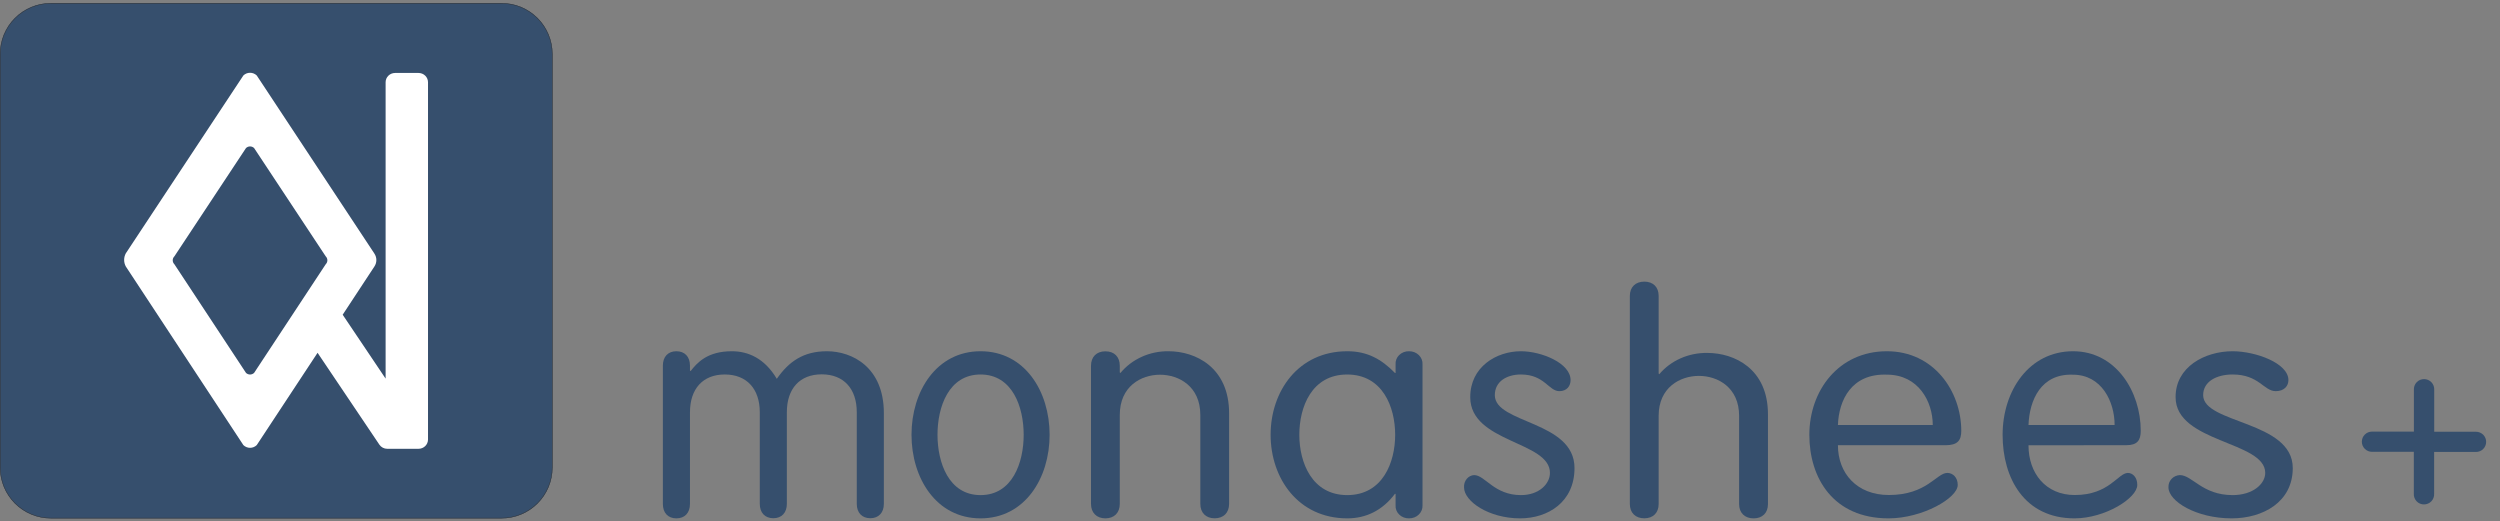 <svg width="163" height="34" viewBox="0 0 163 34" fill="none" xmlns="http://www.w3.org/2000/svg">
<rect x="0" y="0" width="163" height="34" fill="#808080" stroke="none"/>
<path d="M157.386 25.418C157.38 25.328 157.394 25.238 157.424 25.153C157.455 25.068 157.503 24.991 157.565 24.925C157.627 24.86 157.702 24.807 157.785 24.771C157.868 24.736 157.958 24.717 158.048 24.717C158.139 24.717 158.228 24.736 158.311 24.771C158.394 24.807 158.469 24.86 158.531 24.925C158.593 24.991 158.641 25.068 158.672 25.153C158.703 25.238 158.716 25.328 158.711 25.418V28.15H161.436C161.523 28.15 161.609 28.167 161.689 28.201C161.769 28.234 161.842 28.282 161.904 28.343C161.965 28.405 162.014 28.477 162.047 28.557C162.08 28.637 162.097 28.723 162.097 28.809C162.097 28.896 162.08 28.982 162.047 29.061C162.014 29.141 161.965 29.214 161.904 29.275C161.842 29.336 161.769 29.385 161.689 29.418C161.609 29.451 161.523 29.468 161.436 29.468H158.706V32.189C158.711 32.279 158.698 32.369 158.667 32.454C158.637 32.538 158.589 32.616 158.527 32.682C158.465 32.747 158.39 32.8 158.307 32.835C158.224 32.871 158.134 32.889 158.044 32.889C157.953 32.889 157.864 32.871 157.78 32.835C157.697 32.8 157.623 32.747 157.561 32.682C157.498 32.616 157.451 32.538 157.42 32.454C157.389 32.369 157.376 32.279 157.381 32.189V29.459H154.653C154.478 29.459 154.31 29.389 154.186 29.266C154.062 29.142 153.992 28.975 153.992 28.8C153.992 28.625 154.062 28.457 154.186 28.334C154.31 28.21 154.478 28.141 154.653 28.141H157.386V25.418Z" fill="#364F6D"/>
<path d="M119.833 29.029C119.833 30.852 121.063 32.275 123.155 32.275C125.632 32.275 126.264 30.834 126.966 30.834C127.309 30.834 127.644 31.112 127.644 31.616C127.644 32.478 125.335 33.797 123.136 33.797C119.534 33.797 117.969 31.177 117.969 28.351C117.969 25.469 119.872 22.901 123.026 22.901C126.098 22.901 127.875 25.526 127.875 28.092C127.875 28.71 127.644 29.029 126.84 29.029H119.833ZM126.016 27.71C126.016 26.191 125.085 24.427 123.026 24.427C120.717 24.342 119.891 26.089 119.833 27.71H126.016Z" fill="#364F6D"/>
<path d="M132.258 29.032C132.258 30.854 133.378 32.276 135.277 32.276C137.525 32.276 138.1 30.835 138.738 30.835C139.044 30.835 139.351 31.113 139.351 31.616C139.351 32.478 137.253 33.797 135.259 33.797C131.991 33.797 130.57 31.178 130.57 28.354C130.57 25.472 132.297 22.901 135.165 22.901C137.953 22.901 139.576 25.525 139.576 28.089C139.576 28.707 139.355 29.027 138.632 29.027L132.258 29.032ZM137.873 27.712C137.873 26.194 137.031 24.431 135.16 24.431C133.069 24.346 132.317 26.093 132.258 27.712H137.873Z" fill="#364F6D"/>
<path d="M99.166 22.901C100.502 22.901 102.402 23.676 102.402 24.783C102.402 25.161 102.162 25.504 101.671 25.504C100.974 25.504 100.701 24.417 99.166 24.417C98.249 24.417 97.462 24.864 97.462 25.764C97.462 27.63 102.658 27.43 102.658 30.516C102.658 32.741 100.921 33.797 99.112 33.797C97.061 33.797 95.455 32.681 95.455 31.777C95.449 31.676 95.461 31.576 95.491 31.481C95.521 31.386 95.569 31.298 95.63 31.224C95.691 31.149 95.766 31.089 95.849 31.046C95.932 31.003 96.022 30.98 96.114 30.976C96.828 30.976 97.409 32.281 99.166 32.281C100.34 32.281 101.056 31.556 101.056 30.831C101.056 28.76 95.86 28.87 95.86 25.899C95.853 23.936 97.546 22.901 99.166 22.901Z" fill="#364F6D"/>
<path d="M145.568 22.901C147.063 22.901 149.205 23.676 149.205 24.783C149.205 25.161 148.933 25.504 148.38 25.504C147.597 25.504 147.287 24.417 145.568 24.417C144.532 24.417 143.646 24.864 143.646 25.764C143.646 27.63 149.488 27.43 149.488 30.516C149.488 32.741 147.537 33.797 145.502 33.797C143.195 33.797 141.384 32.681 141.384 31.777C141.378 31.676 141.393 31.576 141.427 31.481C141.461 31.386 141.514 31.299 141.584 31.224C141.653 31.15 141.737 31.089 141.83 31.047C141.924 31.004 142.025 30.98 142.128 30.976C142.935 30.976 143.587 32.281 145.568 32.281C146.883 32.281 147.693 31.556 147.693 30.831C147.693 28.76 141.849 28.87 141.849 25.899C141.837 23.936 143.734 22.901 145.568 22.901Z" fill="#364F6D"/>
<path d="M113.39 27.112C113.39 25.265 112.004 24.508 110.77 24.508C109.535 24.508 108.144 25.265 108.144 27.112V32.864C108.144 33.441 107.779 33.794 107.209 33.794C106.638 33.794 106.266 33.441 106.266 32.864V19.291C106.266 18.72 106.631 18.362 107.209 18.362C107.787 18.362 108.144 18.72 108.144 19.291V24.358L108.186 24.396C108.558 23.956 109.035 23.601 109.579 23.361C110.124 23.12 110.721 23.001 111.323 23.011C113.072 23.011 115.271 24.037 115.271 27.012V32.869C115.271 33.445 114.906 33.798 114.336 33.798C113.765 33.798 113.39 33.445 113.39 32.869V27.112Z" fill="#364F6D"/>
<path d="M71.133 23.85C71.133 23.267 71.493 22.906 72.074 22.906C72.655 22.906 73.01 23.267 73.01 23.85V24.28L73.052 24.319C73.422 23.87 73.898 23.509 74.443 23.263C74.987 23.017 75.586 22.893 76.191 22.901C77.943 22.901 80.138 23.947 80.138 26.948V32.85C80.138 33.429 79.776 33.793 79.197 33.793C78.619 33.793 78.261 33.429 78.261 32.85V27.053C78.261 25.192 76.869 24.432 75.632 24.432C74.394 24.432 73.01 25.192 73.01 27.053V32.855C73.01 33.434 72.645 33.797 72.074 33.797C71.503 33.797 71.133 33.434 71.133 32.855V23.85Z" fill="#364F6D"/>
<path d="M63.932 22.901C66.824 22.901 68.435 25.524 68.435 28.348C68.435 31.172 66.824 33.797 63.932 33.797C61.041 33.797 59.43 31.174 59.43 28.348C59.43 25.522 61.046 22.901 63.932 22.901ZM63.932 32.281C66.017 32.281 66.744 30.15 66.744 28.348C66.744 26.546 66.017 24.417 63.932 24.417C61.848 24.417 61.125 26.541 61.125 28.348C61.125 30.154 61.852 32.281 63.932 32.281Z" fill="#364F6D"/>
<path d="M49.538 26.881C49.538 25.361 48.693 24.416 47.255 24.416C45.818 24.416 44.986 25.361 44.986 26.881V32.859C44.986 33.441 44.645 33.797 44.101 33.797C43.557 33.797 43.219 33.441 43.219 32.859V23.839C43.219 23.257 43.557 22.901 44.101 22.901C44.645 22.901 44.986 23.257 44.986 23.839V24.161L45.027 24.195C45.451 23.657 46.106 22.901 47.714 22.901C48.76 22.901 49.84 23.34 50.647 24.699C51.43 23.579 52.372 22.901 53.916 22.901C55.556 22.901 57.628 23.936 57.628 26.938V32.85C57.628 33.432 57.282 33.788 56.743 33.788C56.204 33.788 55.861 33.432 55.861 32.85V26.872C55.861 25.352 55.017 24.407 53.575 24.407C52.133 24.407 51.303 25.352 51.303 26.872V32.85C51.303 33.432 50.965 33.788 50.421 33.788C49.877 33.788 49.538 33.432 49.538 32.85V26.881Z" fill="#364F6D"/>
<path d="M92.748 32.934C92.756 33.046 92.738 33.158 92.697 33.263C92.656 33.368 92.593 33.465 92.51 33.546C92.427 33.627 92.328 33.691 92.218 33.734C92.107 33.777 91.988 33.799 91.869 33.797C91.749 33.8 91.63 33.779 91.519 33.736C91.408 33.693 91.308 33.629 91.226 33.548C91.143 33.467 91.08 33.37 91.039 33.264C90.999 33.158 90.983 33.046 90.992 32.934V32.198H90.95C90.135 33.279 89.071 33.797 87.845 33.797C84.635 33.797 82.844 31.174 82.844 28.348C82.844 25.522 84.635 22.901 87.845 22.901C89.154 22.901 90.071 23.419 90.95 24.316H90.992V23.762C90.983 23.65 90.999 23.538 91.039 23.432C91.08 23.326 91.143 23.23 91.226 23.149C91.309 23.068 91.409 23.004 91.519 22.961C91.63 22.918 91.749 22.898 91.869 22.901C91.988 22.899 92.107 22.921 92.217 22.964C92.327 23.007 92.427 23.071 92.509 23.152C92.592 23.233 92.656 23.328 92.697 23.433C92.738 23.538 92.755 23.65 92.748 23.762V32.934ZM87.835 32.281C90.152 32.281 90.965 30.15 90.965 28.348C90.965 26.546 90.152 24.418 87.835 24.418C85.519 24.418 84.716 26.541 84.716 28.348C84.716 30.154 85.536 32.281 87.845 32.281H87.835Z" fill="#364F6D"/>
<path d="M36.023 30.494C36.021 31.37 35.671 32.211 35.051 32.83C34.43 33.45 33.589 33.798 32.712 33.798H3.306C2.429 33.798 1.589 33.45 0.969 32.83C0.349 32.21 0.001 31.37 3.26854e-06 30.494V3.513C-0.001 3.079 0.084 2.649 0.25 2.247C0.416 1.845 0.659 1.48 0.966 1.173C1.273 0.865 1.638 0.621 2.039 0.455C2.441 0.288 2.871 0.202 3.306 0.202H32.712C33.59 0.202 34.432 0.551 35.053 1.172C35.674 1.794 36.023 2.636 36.023 3.513V30.494Z" fill="#364F6D"/>
<path d="M32.701 33.798H3.319C2.439 33.798 1.595 33.448 0.973 32.826C0.351 32.204 0.001 31.36 0 30.481V3.527C-1.93314e-06 2.646 0.349 1.801 0.972 1.178C1.594 0.555 2.438 0.204 3.319 0.202H32.701C33.582 0.204 34.427 0.555 35.049 1.178C35.672 1.801 36.022 2.646 36.023 3.527V30.481C36.022 31.361 35.672 32.205 35.049 32.827C34.426 33.449 33.581 33.798 32.701 33.798V33.798ZM3.319 0.234C2.446 0.235 1.61 0.583 0.993 1.2C0.377 1.817 0.03 2.654 0.03 3.527V30.481C0.031 31.352 0.378 32.188 0.994 32.804C1.611 33.42 2.447 33.766 3.319 33.766H32.701C33.573 33.766 34.41 33.42 35.027 32.804C35.644 32.188 35.991 31.352 35.992 30.481V3.527C35.992 2.654 35.645 1.817 35.028 1.2C34.411 0.583 33.574 0.235 32.701 0.234H3.319Z" fill="#353535"/>
<path d="M27.288 4.757H25.76C25.596 4.757 25.439 4.82 25.323 4.934C25.207 5.047 25.142 5.201 25.142 5.362V24.685L22.343 20.52L24.407 17.382C24.493 17.256 24.539 17.107 24.539 16.955C24.539 16.803 24.493 16.655 24.407 16.528L16.74 4.921C16.624 4.808 16.467 4.745 16.303 4.745C16.14 4.745 15.983 4.808 15.867 4.921L8.202 16.519C8.131 16.651 8.094 16.797 8.094 16.946C8.094 17.095 8.131 17.242 8.202 17.373L15.867 29.019C15.924 29.076 15.992 29.12 16.067 29.151C16.142 29.182 16.222 29.198 16.303 29.198C16.384 29.198 16.465 29.182 16.54 29.151C16.615 29.12 16.683 29.076 16.74 29.019L20.705 23.002L24.736 28.992C24.792 29.075 24.868 29.143 24.958 29.19C25.047 29.237 25.148 29.262 25.249 29.261H27.29C27.451 29.261 27.606 29.198 27.721 29.088C27.836 28.978 27.902 28.828 27.906 28.67V5.362C27.906 5.201 27.841 5.047 27.725 4.934C27.609 4.82 27.452 4.757 27.288 4.757V4.757ZM16.569 24.311C16.534 24.345 16.493 24.372 16.447 24.39C16.402 24.409 16.353 24.419 16.303 24.419C16.254 24.419 16.205 24.409 16.159 24.39C16.114 24.372 16.072 24.345 16.038 24.311L11.372 17.232C11.337 17.197 11.309 17.157 11.29 17.112C11.271 17.067 11.262 17.02 11.262 16.971C11.262 16.923 11.271 16.875 11.29 16.83C11.309 16.786 11.337 16.745 11.372 16.711L16.038 9.655C16.072 9.621 16.114 9.593 16.159 9.575C16.205 9.556 16.254 9.547 16.303 9.547C16.353 9.547 16.402 9.556 16.447 9.575C16.493 9.593 16.534 9.621 16.569 9.655L21.235 16.711C21.27 16.745 21.297 16.786 21.316 16.83C21.335 16.875 21.345 16.923 21.345 16.971C21.345 17.02 21.335 17.067 21.316 17.112C21.297 17.157 21.27 17.197 21.235 17.232L16.569 24.311Z" fill="white"/>
</svg>
